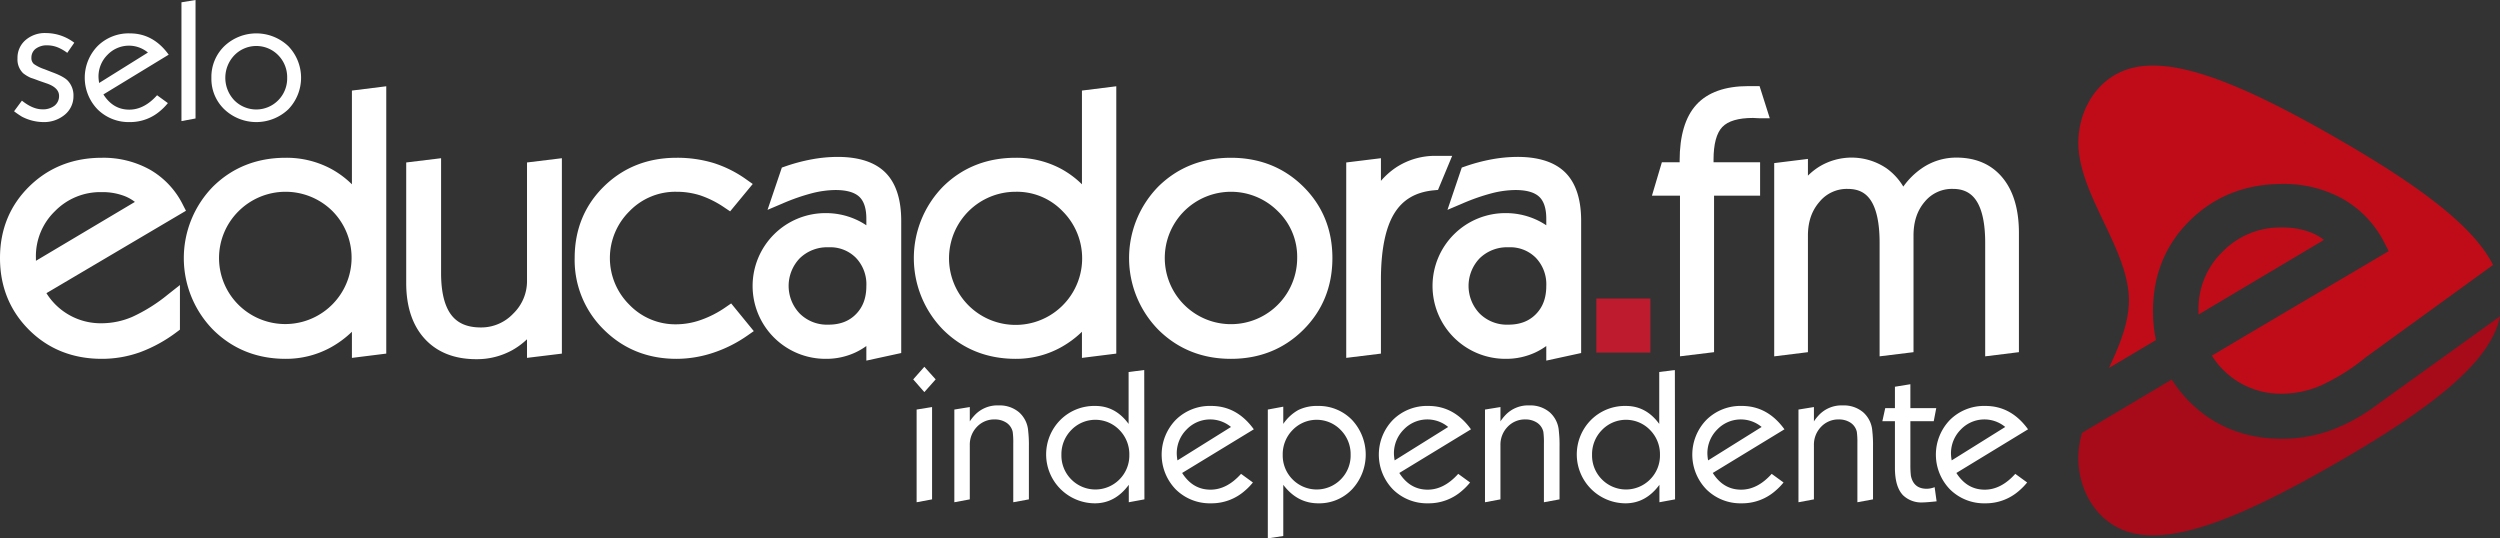 <svg id="Camada_1" data-name="Camada 1" xmlns="http://www.w3.org/2000/svg" viewBox="0 0 900 193.803"><rect x="0" y="0" width="900" height="193.803" fill="#333333" stroke="none"/><defs><style>.cls-1{fill:#fff;}.cls-2{fill:#c00b18;}.cls-2,.cls-3{fill-rule:evenodd;}.cls-3{fill:#a70a19;}.cls-4{fill:#be1b2e;}</style></defs><title>logo_seloeducadorafm</title><path class="cls-1" d="M147.682,217.14a27.977,27.977,0,0,1-11.02,2.332,22.991,22.991,0,0,1-19.947-10.836l50.233-29.662-1.144-2.233a29.847,29.847,0,0,0-11.758-12.53,34.389,34.389,0,0,0-17.384-4.314c-10.356,0-19.144,3.471-26.121,10.314C103.546,177.069,100,185.742,100,195.992c0,10.241,3.52,18.942,10.461,25.861,6.939,6.917,15.754,10.425,26.201,10.425a40.728,40.728,0,0,0,13.78-2.388,51.794,51.794,0,0,0,13.258-7.314l1.075-.798V205.711l-4.312,3.399A58.949,58.949,0,0,1,147.682,217.14Zm-11.02-44.877a21.942,21.942,0,0,1,8.379,1.496,14.808,14.808,0,0,1,3.523,2.03l-35.626,21.195q-.008-.531-.007-1.117a22.511,22.511,0,0,1,6.879-16.773A22.817,22.817,0,0,1,136.662,172.263Z" transform="translate(-100 -103.098)"/><path class="cls-1" d="M226.691,169.45a33.344,33.344,0,0,0-7.541-5.59,33.963,33.963,0,0,0-16.314-3.964c-10.357,0-19.147,3.482-26.125,10.349a36.8,36.8,0,0,0,.024,51.582c7,6.934,15.781,10.451,26.1,10.451a33.399,33.399,0,0,0,15.965-3.962,35.788,35.788,0,0,0,7.89-5.781V231.94l12.365-1.547V134.155L226.691,135.7Zm-6.981,9.668a23.887,23.887,0,0,1-33.82,33.741,23.733,23.733,0,0,1,0-33.734,23.963,23.963,0,0,1,33.82-.007Z" transform="translate(-100 -103.098)"/><path class="cls-1" d="M289.723,203.974a16.258,16.258,0,0,1-4.97,12.036,15.832,15.832,0,0,1-11.66,4.97c-4.826,0-8.297-1.467-10.612-4.488-2.45-3.192-3.692-8.271-3.692-15.095V160.055l-12.554,1.53v43.394c0,8.485,2.233,15.23,6.636,20.052,4.465,4.892,10.718,7.371,18.587,7.371a26.258,26.258,0,0,0,12.991-3.262,26.935,26.935,0,0,0,5.273-3.898v6.688L302.277,230.4V160.055l-12.554,1.53Z" transform="translate(-100 -103.098)"/><path class="cls-1" d="M361.198,213.721a37.075,37.075,0,0,1-8.941,4.576,26.87,26.87,0,0,1-8.717,1.552,22.951,22.951,0,0,1-16.941-7.016,23.661,23.661,0,0,1,0-33.68A22.948,22.948,0,0,1,343.54,172.137a27.782,27.782,0,0,1,8.688,1.343,35.762,35.762,0,0,1,8.618,4.364l2.003,1.344,8.139-9.856-2.346-1.657a42.102,42.102,0,0,0-11.777-5.899,45.159,45.159,0,0,0-13.324-1.879c-10.354,0-19.142,3.471-26.123,10.315-6.992,6.859-10.538,15.533-10.538,25.781a35.069,35.069,0,0,0,10.56,25.835c7.002,6.934,15.783,10.451,26.101,10.451a42.115,42.115,0,0,0,13.182-2.176,47.505,47.505,0,0,0,12.286-6.159l2.357-1.646-8.146-9.969Z" transform="translate(-100 -103.098)"/><path class="cls-1" d="M401.543,159.583a52.091,52.091,0,0,0-9.208.859,64.852,64.852,0,0,0-9.636,2.555l-1.233.427-5.152,15.22,5.467-2.32a72.452,72.452,0,0,1,10.659-3.7,35.21,35.21,0,0,1,8.348-1.117c3.967,0,6.851.824,8.573,2.447,1.677,1.582,2.526,4.24,2.526,7.898v2.35a25.492,25.492,0,0,0-4.143-2.252,26.281,26.281,0,0,0-10.413-2.131,26.23,26.23,0,1,0,0,52.459,24.856,24.856,0,0,0,10.546-2.259,24.258,24.258,0,0,0,4.009-2.351V232.92l12.554-2.731V182.607c0-7.733-1.899-13.565-5.646-17.337C415.046,161.496,409.241,159.583,401.543,159.583Zm10.345,46.465c0,4.259-1.221,7.576-3.732,10.139h-.002c-2.495,2.549-5.747,3.789-9.941,3.789a13.908,13.908,0,0,1-10.291-3.98,14.375,14.375,0,0,1-.005-19.924,14.133,14.133,0,0,1,10.421-3.95,12.951,12.951,0,0,1,9.811,3.811A13.771,13.771,0,0,1,411.889,206.048Z" transform="translate(-100 -103.098)"/><path class="cls-1" d="M489.5,169.451a33.348,33.348,0,0,0-7.541-5.59,33.98,33.98,0,0,0-16.315-3.964c-10.356,0-19.145,3.482-26.125,10.349a36.805,36.805,0,0,0,.024,51.582c7.002,6.934,15.783,10.451,26.101,10.451a33.387,33.387,0,0,0,15.963-3.962,35.746,35.746,0,0,0,7.893-5.783V231.94l12.364-1.547V134.155L489.5,135.7Zm-6.981,9.667a23.963,23.963,0,1,1-16.875-6.981A22.793,22.793,0,0,1,482.519,179.118Z" transform="translate(-100 -103.098)"/><path class="cls-1" d="M543.128,159.897c-10.356,0-19.145,3.482-26.125,10.349a36.809,36.809,0,0,0,.024,51.582c7.002,6.934,15.783,10.451,26.101,10.451,10.321,0,19.083-3.506,26.04-10.421,6.965-6.919,10.496-15.62,10.496-25.865,0-10.203-3.534-18.864-10.501-25.743C562.204,163.379,553.446,159.897,543.128,159.897Zm23.857,36.095a23.832,23.832,0,1,1-6.979-16.874A22.794,22.794,0,0,1,566.985,195.992Z" transform="translate(-100 -103.098)"/><path class="cls-1" d="M617.684,171.466l5.098-12.26h-5.75a25.585,25.585,0,0,0-14.526,4.222,27.445,27.445,0,0,0-5.372,4.782v-8.158l-12.492,1.536v70.345l12.492-1.535v-26.55c0-10.678,1.621-18.729,4.821-23.933,3.043-4.948,7.67-7.662,14.141-8.295Z" transform="translate(-100 -103.098)"/><path class="cls-1" d="M663.572,165.271l-.002-.001c-3.751-3.774-9.556-5.688-17.254-5.688a52.141,52.141,0,0,0-9.209.859,64.903,64.903,0,0,0-9.636,2.555l-1.233.427-5.15,15.22,5.467-2.32a72.452,72.452,0,0,1,10.659-3.7,35.21,35.21,0,0,1,8.348-1.117c3.967,0,6.851.824,8.571,2.446,1.679,1.585,2.528,4.241,2.528,7.899v2.35a25.635,25.635,0,0,0-4.143-2.252,26.28,26.28,0,0,0-10.413-2.131,26.23,26.23,0,1,0,0,52.459,24.857,24.857,0,0,0,10.546-2.259,24.261,24.261,0,0,0,4.009-2.351V232.92l12.553-2.731V182.607C669.214,174.873,667.316,169.041,663.572,165.271Zm-6.91,40.776c0,4.259-1.221,7.576-3.732,10.139-2.497,2.549-5.75,3.789-9.945,3.789a13.905,13.905,0,0,1-10.288-3.978,14.375,14.375,0,0,1-.007-19.926,14.133,14.133,0,0,1,10.421-3.95,12.956,12.956,0,0,1,9.811,3.811A13.771,13.771,0,0,1,656.662,206.048Z" transform="translate(-100 -103.098)"/><path class="cls-2" d="M866.409,211.272c0,7.988-3.352,16.11-7.183,24.299L876.14,225.518a50.675,50.675,0,0,1-1.062-10.445c0-12.991,4.495-23.984,13.36-32.676,8.844-8.674,19.982-13.072,33.107-13.072a43.584,43.584,0,0,1,22.033,5.468A37.827,37.827,0,0,1,958.48,190.673l1.45,2.831L909.384,223.351l-13.096,7.784a29.131,29.131,0,0,0,25.256,13.698,35.46,35.46,0,0,0,13.967-2.956,74.71,74.71,0,0,0,16.2-10.178L997.502,198.48c-6.774-13.457-25.192-27.684-55.502-45.183-11.895-6.867-22.481-12.477-31.886-16.745-18.794-8.529-32.866-11.695-43.206-8.801-13.533,3.787-20.447,18.232-18.32,31.594C851.371,176.827,866.409,194.351,866.409,211.272Z" transform="translate(-100 -103.098)"/><path class="cls-3" d="M955.814,248.766a65.645,65.645,0,0,1-16.804,9.27,51.622,51.622,0,0,1-17.466,3.026c-13.242,0-24.413-4.446-33.208-13.213a45.745,45.745,0,0,1-6.499-8.125l-32.337,19.22c-.372,1.418-.686,2.836-.911,4.254-2.127,13.362,4.787,27.807,18.32,31.594,17.163,4.804,44.266-7.753,75.092-25.546C977.673,248.651,996.873,232.59,1000,216.98Z" transform="translate(-100 -103.098)"/><path class="cls-2" d="M932.164,186.893a27.813,27.813,0,0,0-10.62-1.896,28.918,28.918,0,0,0-21.358,8.658,28.531,28.531,0,0,0-8.719,21.259c0,.494.002.967.009,1.415L936.63,189.466A18.768,18.768,0,0,0,932.164,186.893Z" transform="translate(-100 -103.098)"/><path class="cls-1" d="M107.891,139.328q3.889,3.125,7.361,3.125a6.727,6.727,0,0,0,4.361-1.296,4.366,4.366,0,0,0,1.648-3.537q0-2.882-4.241-4.417l-3.065-1.06c-1.097-.43-2.042-.768-2.824-1.005a13.014,13.014,0,0,1-2.768-1.648,6.875,6.875,0,0,1-2.065-5.361,8.363,8.363,0,0,1,2.889-6.597,10.606,10.606,0,0,1,7.361-2.532,16.985,16.985,0,0,1,10.194,3.477l-2.532,3.653a14.416,14.416,0,0,0-2.356-1.477,10.307,10.307,0,0,0-4.833-1.236,6.623,6.623,0,0,0-4.18,1.236,3.969,3.969,0,0,0-1.532,3.241,2.794,2.794,0,0,0,.884,2.241,14.51,14.51,0,0,0,3.829,1.884l2.708,1.06q4.361,1.59,5.773,3.18a7.717,7.717,0,0,1,1.944,5.421,8.556,8.556,0,0,1-3.12,6.717,11.623,11.623,0,0,1-7.777,2.648,17.026,17.026,0,0,1-7.657-1.944,30.234,30.234,0,0,1-2.829-1.944Z" transform="translate(-100 -103.098)"/><path class="cls-1" d="M137.227,137.092q3.472,5.479,9.305,5.477,5.361,0,10.014-5.185l3.889,2.829a20.129,20.129,0,0,1-2.708,2.768,16.492,16.492,0,0,1-11.018,4.065,15.879,15.879,0,0,1-11.546-4.537,16.36,16.36,0,0,1,0-22.855,15.851,15.851,0,0,1,11.606-4.537q8.423,0,13.962,7.662ZM153.25,122.01a10.68,10.68,0,0,0-14.55.824,10.994,10.994,0,0,0-3.241,7.893,14.429,14.429,0,0,0,.236,2.241Z" transform="translate(-100 -103.098)"/><path class="cls-1" d="M165.323,103.927l5.069-.829V145.75l-5.069.944Z" transform="translate(-100 -103.098)"/><path class="cls-1" d="M180.758,119.713a16.728,16.728,0,0,1,23.036,0,16.371,16.371,0,0,1,0,22.74,16.74,16.74,0,0,1-23.036,0,15.163,15.163,0,0,1-4.653-11.314A15.411,15.411,0,0,1,180.758,119.713Zm3.597,3.296a11.747,11.747,0,0,0,0,16.203,11.099,11.099,0,0,0,15.786,0,11.166,11.166,0,0,0,3.241-8.129,11.287,11.287,0,0,0-3.241-8.129,11.023,11.023,0,0,0-15.786.056Z" transform="translate(-100 -103.098)"/><path class="cls-1" d="M432.764,235.143l4.076,4.528-4.076,4.589-4.01-4.589Zm-2.78,15.394,5.56-.905V282.87l-5.56,1.037Z" transform="translate(-100 -103.098)"/><path class="cls-1" d="M443.563,250.537l5.565-.905v5.174a13.08,13.08,0,0,1,1.484-1.941,11.187,11.187,0,0,1,8.924-3.817,10.759,10.759,0,0,1,7.308,2.46,9.868,9.868,0,0,1,3.298,6.724,43.847,43.847,0,0,1,.259,5.626V282.87l-5.626,1.037v-21.081a29.702,29.702,0,0,0-.193-4.208,5.32,5.32,0,0,0-2.201-3.298,7.53,7.53,0,0,0-4.33-1.225,8.513,8.513,0,0,0-6.338,2.648,9.205,9.205,0,0,0-2.587,6.597V282.87l-5.565,1.037Z" transform="translate(-100 -103.098)"/><path class="cls-1" d="M506.298,237.018l5.626-.712.066,46.563-5.626,1.037V277.63q-4.917,6.663-12.223,6.663A17.605,17.605,0,0,1,481.72,254.287a17.25,17.25,0,0,1,12.614-5.047q7.242,0,11.964,6.47Zm-20.629,20.888a12.379,12.379,0,0,0-3.558,8.924,12.156,12.156,0,0,0,3.558,8.863,12.184,12.184,0,0,0,17.33,0,12.176,12.176,0,0,0,3.558-8.863A12.4,12.4,0,0,0,503,257.906a12.031,12.031,0,0,0-17.33,0Z" transform="translate(-100 -103.098)"/><path class="cls-1" d="M525.57,273.366q3.812,6.015,10.215,6.012,5.885,0,10.993-5.692l4.269,3.105a22.104,22.104,0,0,1-2.973,3.039,18.105,18.105,0,0,1-12.096,4.462,17.432,17.432,0,0,1-12.675-4.981,17.961,17.961,0,0,1,0-25.091,17.402,17.402,0,0,1,12.741-4.981q9.247,0,15.328,8.411Zm17.59-16.558a11.725,11.725,0,0,0-15.973.905,12.07,12.07,0,0,0-3.558,8.665,15.838,15.838,0,0,0,.259,2.46Z" transform="translate(-100 -103.098)"/><path class="cls-1" d="M556.414,250.537l5.565-1.037v6.21a15.91,15.91,0,0,1,5.367-4.981,15.089,15.089,0,0,1,7.049-1.489,16.652,16.652,0,0,1,12.35,5.047,18.308,18.308,0,0,1,0,24.964,16.309,16.309,0,0,1-12.157,5.042q-7.57,0-12.609-6.663v18.433l-5.565.839Zm8.924,7.369A12.4,12.4,0,0,0,561.78,266.83a12.176,12.176,0,0,0,3.558,8.863,12.184,12.184,0,0,0,17.33,0,12.156,12.156,0,0,0,3.558-8.863,12.379,12.379,0,0,0-3.558-8.924,12.031,12.031,0,0,0-17.33,0Z" transform="translate(-100 -103.098)"/><path class="cls-1" d="M603.754,273.366q3.812,6.015,10.215,6.012,5.885,0,10.993-5.692l4.269,3.105a22.093,22.093,0,0,1-2.973,3.039,18.104,18.104,0,0,1-12.096,4.462,17.432,17.432,0,0,1-12.675-4.981,17.96,17.96,0,0,1,0-25.091,17.402,17.402,0,0,1,12.741-4.981q9.247,0,15.328,8.411Zm17.59-16.558a11.725,11.725,0,0,0-15.973.905,12.07,12.07,0,0,0-3.558,8.665,15.838,15.838,0,0,0,.259,2.46Z" transform="translate(-100 -103.098)"/><path class="cls-1" d="M634.598,250.537l5.565-.905v5.174a13.08,13.08,0,0,1,1.484-1.941,11.187,11.187,0,0,1,8.924-3.817,10.759,10.759,0,0,1,7.308,2.46,9.868,9.868,0,0,1,3.298,6.724,43.847,43.847,0,0,1,.259,5.626V282.87l-5.626,1.037v-21.081a29.697,29.697,0,0,0-.193-4.208,5.32,5.32,0,0,0-2.201-3.298,7.53,7.53,0,0,0-4.33-1.225,8.514,8.514,0,0,0-6.338,2.648,9.205,9.205,0,0,0-2.587,6.597V282.87l-5.565,1.037Z" transform="translate(-100 -103.098)"/><path class="cls-1" d="M697.328,237.018l5.626-.712L703.02,282.87l-5.626,1.037V277.63q-4.917,6.663-12.223,6.663a17.605,17.605,0,0,1-12.421-30.005,17.25,17.25,0,0,1,12.614-5.047q7.242,0,11.963,6.47Zm-20.629,20.888a12.379,12.379,0,0,0-3.558,8.924,12.156,12.156,0,0,0,3.558,8.863,12.184,12.184,0,0,0,17.33,0,12.176,12.176,0,0,0,3.558-8.863,12.4,12.4,0,0,0-3.558-8.924,12.031,12.031,0,0,0-17.33,0Z" transform="translate(-100 -103.098)"/><path class="cls-1" d="M716.6,273.366q3.812,6.015,10.215,6.012,5.885,0,10.993-5.692l4.269,3.105a22.099,22.099,0,0,1-2.973,3.039,18.104,18.104,0,0,1-12.096,4.462,17.432,17.432,0,0,1-12.675-4.981,17.961,17.961,0,0,1,0-25.091,17.402,17.402,0,0,1,12.741-4.981q9.247,0,15.328,8.411Zm17.59-16.558a11.725,11.725,0,0,0-15.973.905,12.07,12.07,0,0,0-3.558,8.665,15.838,15.838,0,0,0,.259,2.46Z" transform="translate(-100 -103.098)"/><path class="cls-1" d="M747.449,250.537l5.565-.905v5.174a13.08,13.08,0,0,1,1.484-1.941,11.187,11.187,0,0,1,8.924-3.817,10.759,10.759,0,0,1,7.308,2.46,9.868,9.868,0,0,1,3.298,6.724,43.847,43.847,0,0,1,.259,5.626V282.87l-5.626,1.037v-21.081a29.702,29.702,0,0,0-.193-4.208,5.32,5.32,0,0,0-2.201-3.298,7.53,7.53,0,0,0-4.33-1.225,8.513,8.513,0,0,0-6.338,2.648,9.205,9.205,0,0,0-2.587,6.597V282.87l-5.565,1.037Z" transform="translate(-100 -103.098)"/><path class="cls-1" d="M778.684,250.018h3.491v-7.694l5.56-.905v8.599h9.316l-.905,4.721h-8.411v15.714a32.271,32.271,0,0,0,.193,3.944q.976,4.658,5.692,4.655a7.839,7.839,0,0,0,2.846-.579l.712,5.108q-3.751.389-4.981.391a9.527,9.527,0,0,1-7.049-2.526q-2.973-3.034-2.973-9.895V254.74h-4.528Z" transform="translate(-100 -103.098)"/><path class="cls-1" d="M804.293,273.366q3.812,6.015,10.215,6.012,5.885,0,10.993-5.692l4.269,3.105a22.104,22.104,0,0,1-2.973,3.039,18.105,18.105,0,0,1-12.096,4.462,17.432,17.432,0,0,1-12.675-4.981,17.961,17.961,0,0,1,0-25.091,17.402,17.402,0,0,1,12.741-4.981q9.247,0,15.328,8.411Zm17.59-16.558a11.725,11.725,0,0,0-15.973.905,12.07,12.07,0,0,0-3.558,8.665,15.838,15.838,0,0,0,.259,2.46Z" transform="translate(-100 -103.098)"/><path class="cls-1" d="M729.399,134.098c-8.352,0-14.646,2.25-18.705,6.686-4.001,4.37-6.029,11.176-6.029,20.228,0,.13.003.297.012.502h-6.404l-3.572,12.019h10.091v57.841l12.268-1.493V173.534h16.575v-12.019H716.875c-.002-.264-.003-.556-.003-.876,0-5.648,1.063-9.626,3.157-11.823,2.064-2.163,5.783-3.26,11.054-3.26.211,0,.553.021,1.021.055.643.049,1.151.07,1.533.07h3.486l-3.677-11.582Z" transform="translate(-100 -103.098)"/><path class="cls-1" d="M821.004,167.189c-3.981-4.881-9.593-7.356-16.681-7.356a21.766,21.766,0,0,0-12.499,3.872,26.858,26.858,0,0,0-6.635,6.567,21.973,21.973,0,0,0-6.024-6.569,22.402,22.402,0,0,0-24.555-.405,23.487,23.487,0,0,0-3.755,3.031v-6.02l-12.142,1.504v69.571l12.142-1.503V187.931c0-4.979,1.363-8.966,4.172-12.189a12.725,12.725,0,0,1,10.101-4.639c3.893,0,6.577,1.359,8.443,4.277,2.049,3.201,3.087,8.283,3.087,15.106v40.893l12.207-1.498V187.931c0-5.064,1.337-9.073,4.085-12.261a12.655,12.655,0,0,1,10.126-4.567c3.803,0,6.568,1.413,8.452,4.319,2.084,3.217,3.14,8.286,3.14,15.063v40.897l12.144-1.503V186.935C826.813,178.56,824.859,171.917,821.004,167.189Z" transform="translate(-100 -103.098)"/><rect class="cls-4" x="574.69" y="107.484" width="19.45" height="19.45"/></svg>